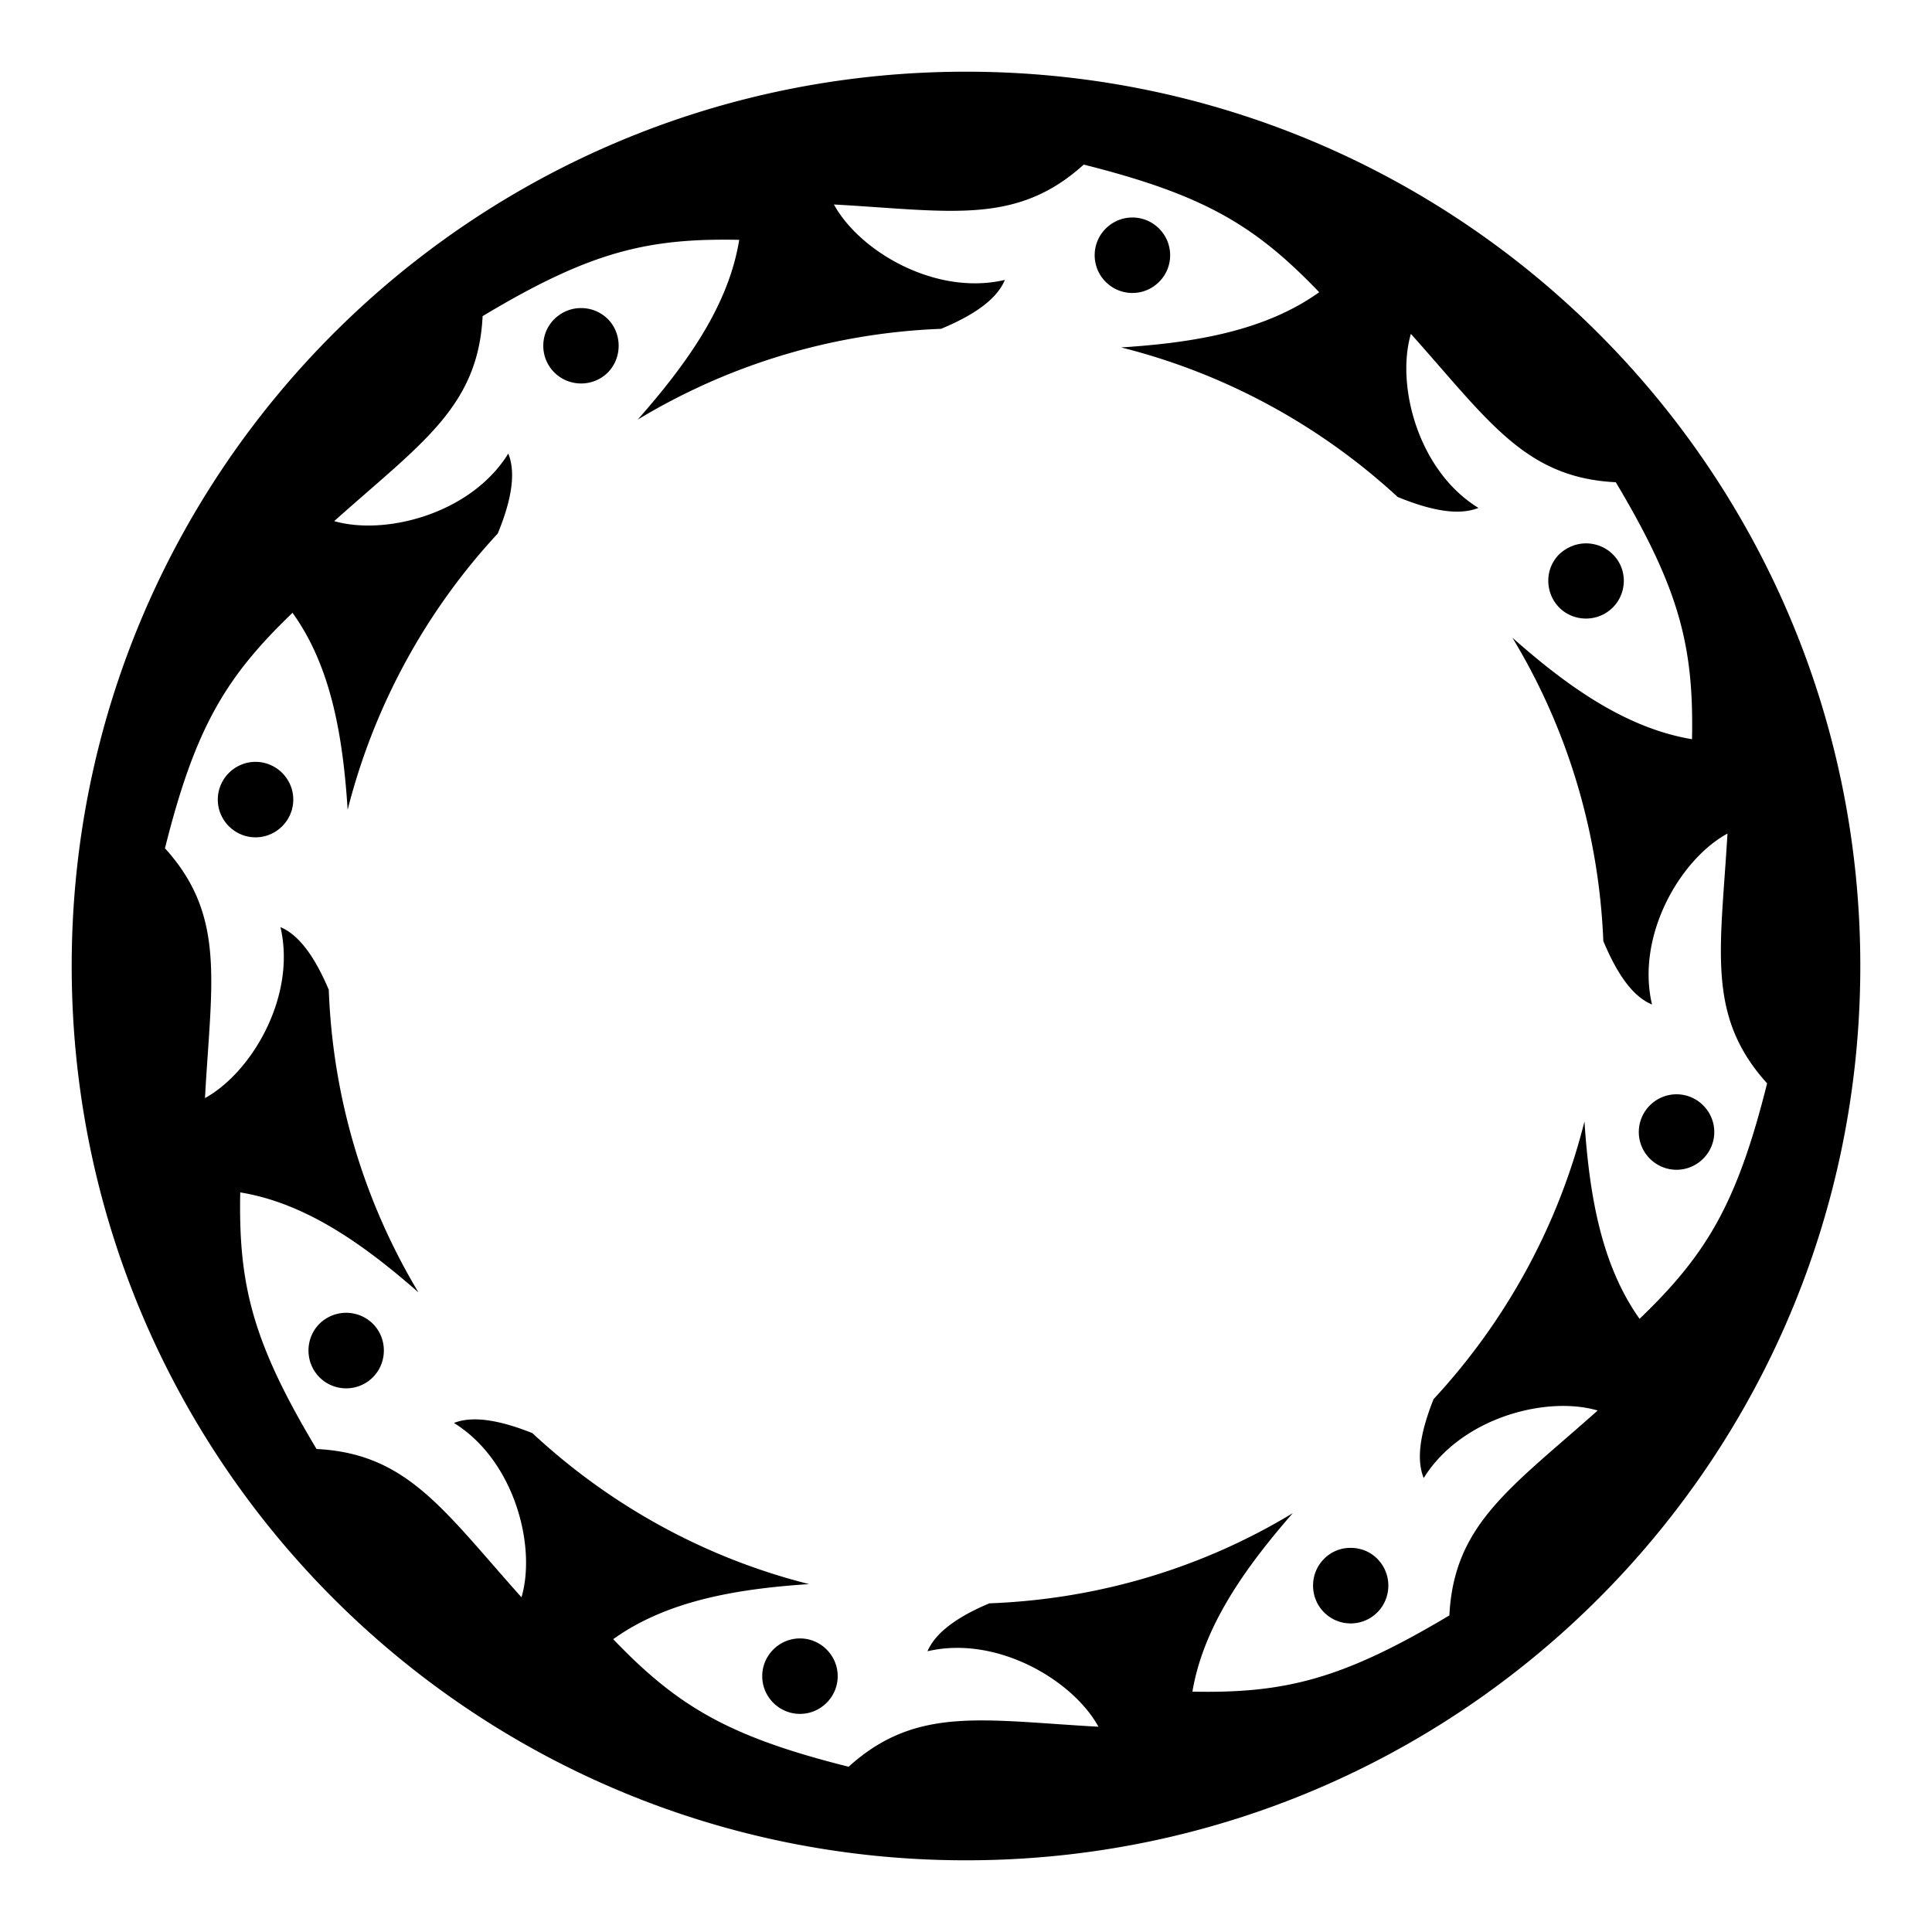 <?xml version="1.0" encoding="utf-8"?>
<!-- Generator: www.svgicons.com -->
<svg xmlns="http://www.w3.org/2000/svg" width="800" height="800" viewBox="0 0 512 512">
<path fill="currentColor" d="M256 19C125 19 19 125 19 256s106 237 237 237s237-106 237-237S387 19 256 19m31.2 24.62c32 8.05 45.4 16.11 62.4 33.82c-14.2 10.15-32.7 13.37-52.5 14.63c27.8 6.96 52.9 20.83 73.3 39.63c8.3 3.4 15.9 5.1 21.4 2.9c-16-9.8-21.9-32.5-17.9-46.12c20.6 23.02 30.2 38.12 54.3 39.32c16.9 28.3 20.7 43.5 20.2 68.1c-17.3-2.9-32.7-13.7-47.6-26.9c14.3 23.6 22.9 51.1 24.1 80.4c3.4 8.1 7.5 14.6 12.9 16.8c-4.3-18.3 7.5-38.5 20-45.3c-1.8 30.8-5.7 48.3 10.5 66.2c-8 32-16.1 45.4-33.8 62.4c-10.1-14.2-13.3-32.6-14.6-52.3c-7 27.9-21 53.1-40 73.6c-3.2 8.1-4.8 15.5-2.6 20.9c9.9-16 32.5-21.9 46.1-17.9c-23 20.5-38.1 30.1-39.3 54.3c-28.3 16.9-43.5 20.7-68.1 20.2c2.9-17.1 13.6-32.4 26.6-47.3c-23.6 14.3-51.1 22.8-80.4 23.9c-7.9 3.3-14.2 7.5-16.4 12.7c18.3-4.3 38.5 7.6 45.3 20c-30.8-1.7-48.3-5.6-66.2 10.6c-32-8-45.4-16.1-62.4-33.8c14.1-10.1 32.3-13.3 51.9-14.6c-27.8-7-52.9-21-73.3-40c-8-3.2-15.5-4.8-20.8-2.7c16 9.9 21.9 32.6 17.9 46.2c-20.6-23-30.2-38.1-54.31-39.3c-16.97-28.3-20.72-43.5-20.22-68c17.15 2.8 32.4 13.5 47.23 26.5c-14.17-23.6-22.7-51-23.77-80.2c-3.39-8-7.53-14.4-12.81-16.6c4.3 18.3-7.6 38.5-20 45.3c1.7-30.8 5.6-48.3-10.6-66.2c8-32 16.1-45.4 33.8-62.4c10.16 14.1 13.35 32.5 14.61 52.2a168.64 168.64 0 0 1 39.77-73.2c3.4-8.2 5-15.8 2.8-21.2c-9.9 16-32.6 21.8-46.13 17.9c23.03-20.6 38.13-30.2 39.33-54.32c26.5-15.91 41.5-20.2 63.5-20.26c1.5-.01 3 .01 4.5.04c-2.8 17.31-13.7 32.65-26.9 47.64c23.7-14.31 51.1-22.93 80.4-24.06c8.2-3.41 14.7-7.6 16.9-12.96c-18.3 4.31-38.5-7.53-45.3-19.99c30.8 1.71 48.3 5.62 66.2-10.57m12.9 14.02c-5.5 0-10 4.48-10 10s4.5 10 10 10s10-4.48 10-10s-4.5-10-10-10m-146.1 24c-2.6 0-5.1.98-7.1 2.92c-3.9 3.89-3.9 10.25 0 14.14c3.9 3.9 10.3 3.9 14.2 0c3.8-3.89 3.8-10.25 0-14.14c-2-1.94-4.5-2.92-7.1-2.92M420.3 144c-2.5 0-5.1 1-7.1 2.9c-3.9 3.9-3.8 10.2 0 14.1c3.9 3.9 10.3 3.9 14.2 0s3.9-10.3 0-14.1c-1.9-1.9-4.5-2.9-7.1-2.9M67.72 201.9c-5.5 0-10 4.5-10 10s4.5 10 10 10s10-4.5 10-10s-4.5-10-10-10M444.3 290c-5.5 0-10 4.5-10 10s4.5 10 10 10s10-4.5 10-10s-4.5-10-10-10M91.74 347.9c-2.56 0-5.13 1-7.07 2.9c-3.89 3.9-3.89 10.3 0 14.2s10.25 3.9 14.14 0s3.89-10.3 0-14.2c-1.94-1.9-4.51-2.9-7.07-2.9m266.16 62.3c-2.5 0-5 .9-7 2.9c-3.9 3.9-3.9 10.3 0 14.2s10.2 3.9 14.1 0s3.9-10.3 0-14.2c-2-2-4.5-2.9-7.1-2.9m-145.9 24c-5.5 0-10 4.5-10 10s4.5 10 10 10s10-4.5 10-10s-4.5-10-10-10"/>
</svg>